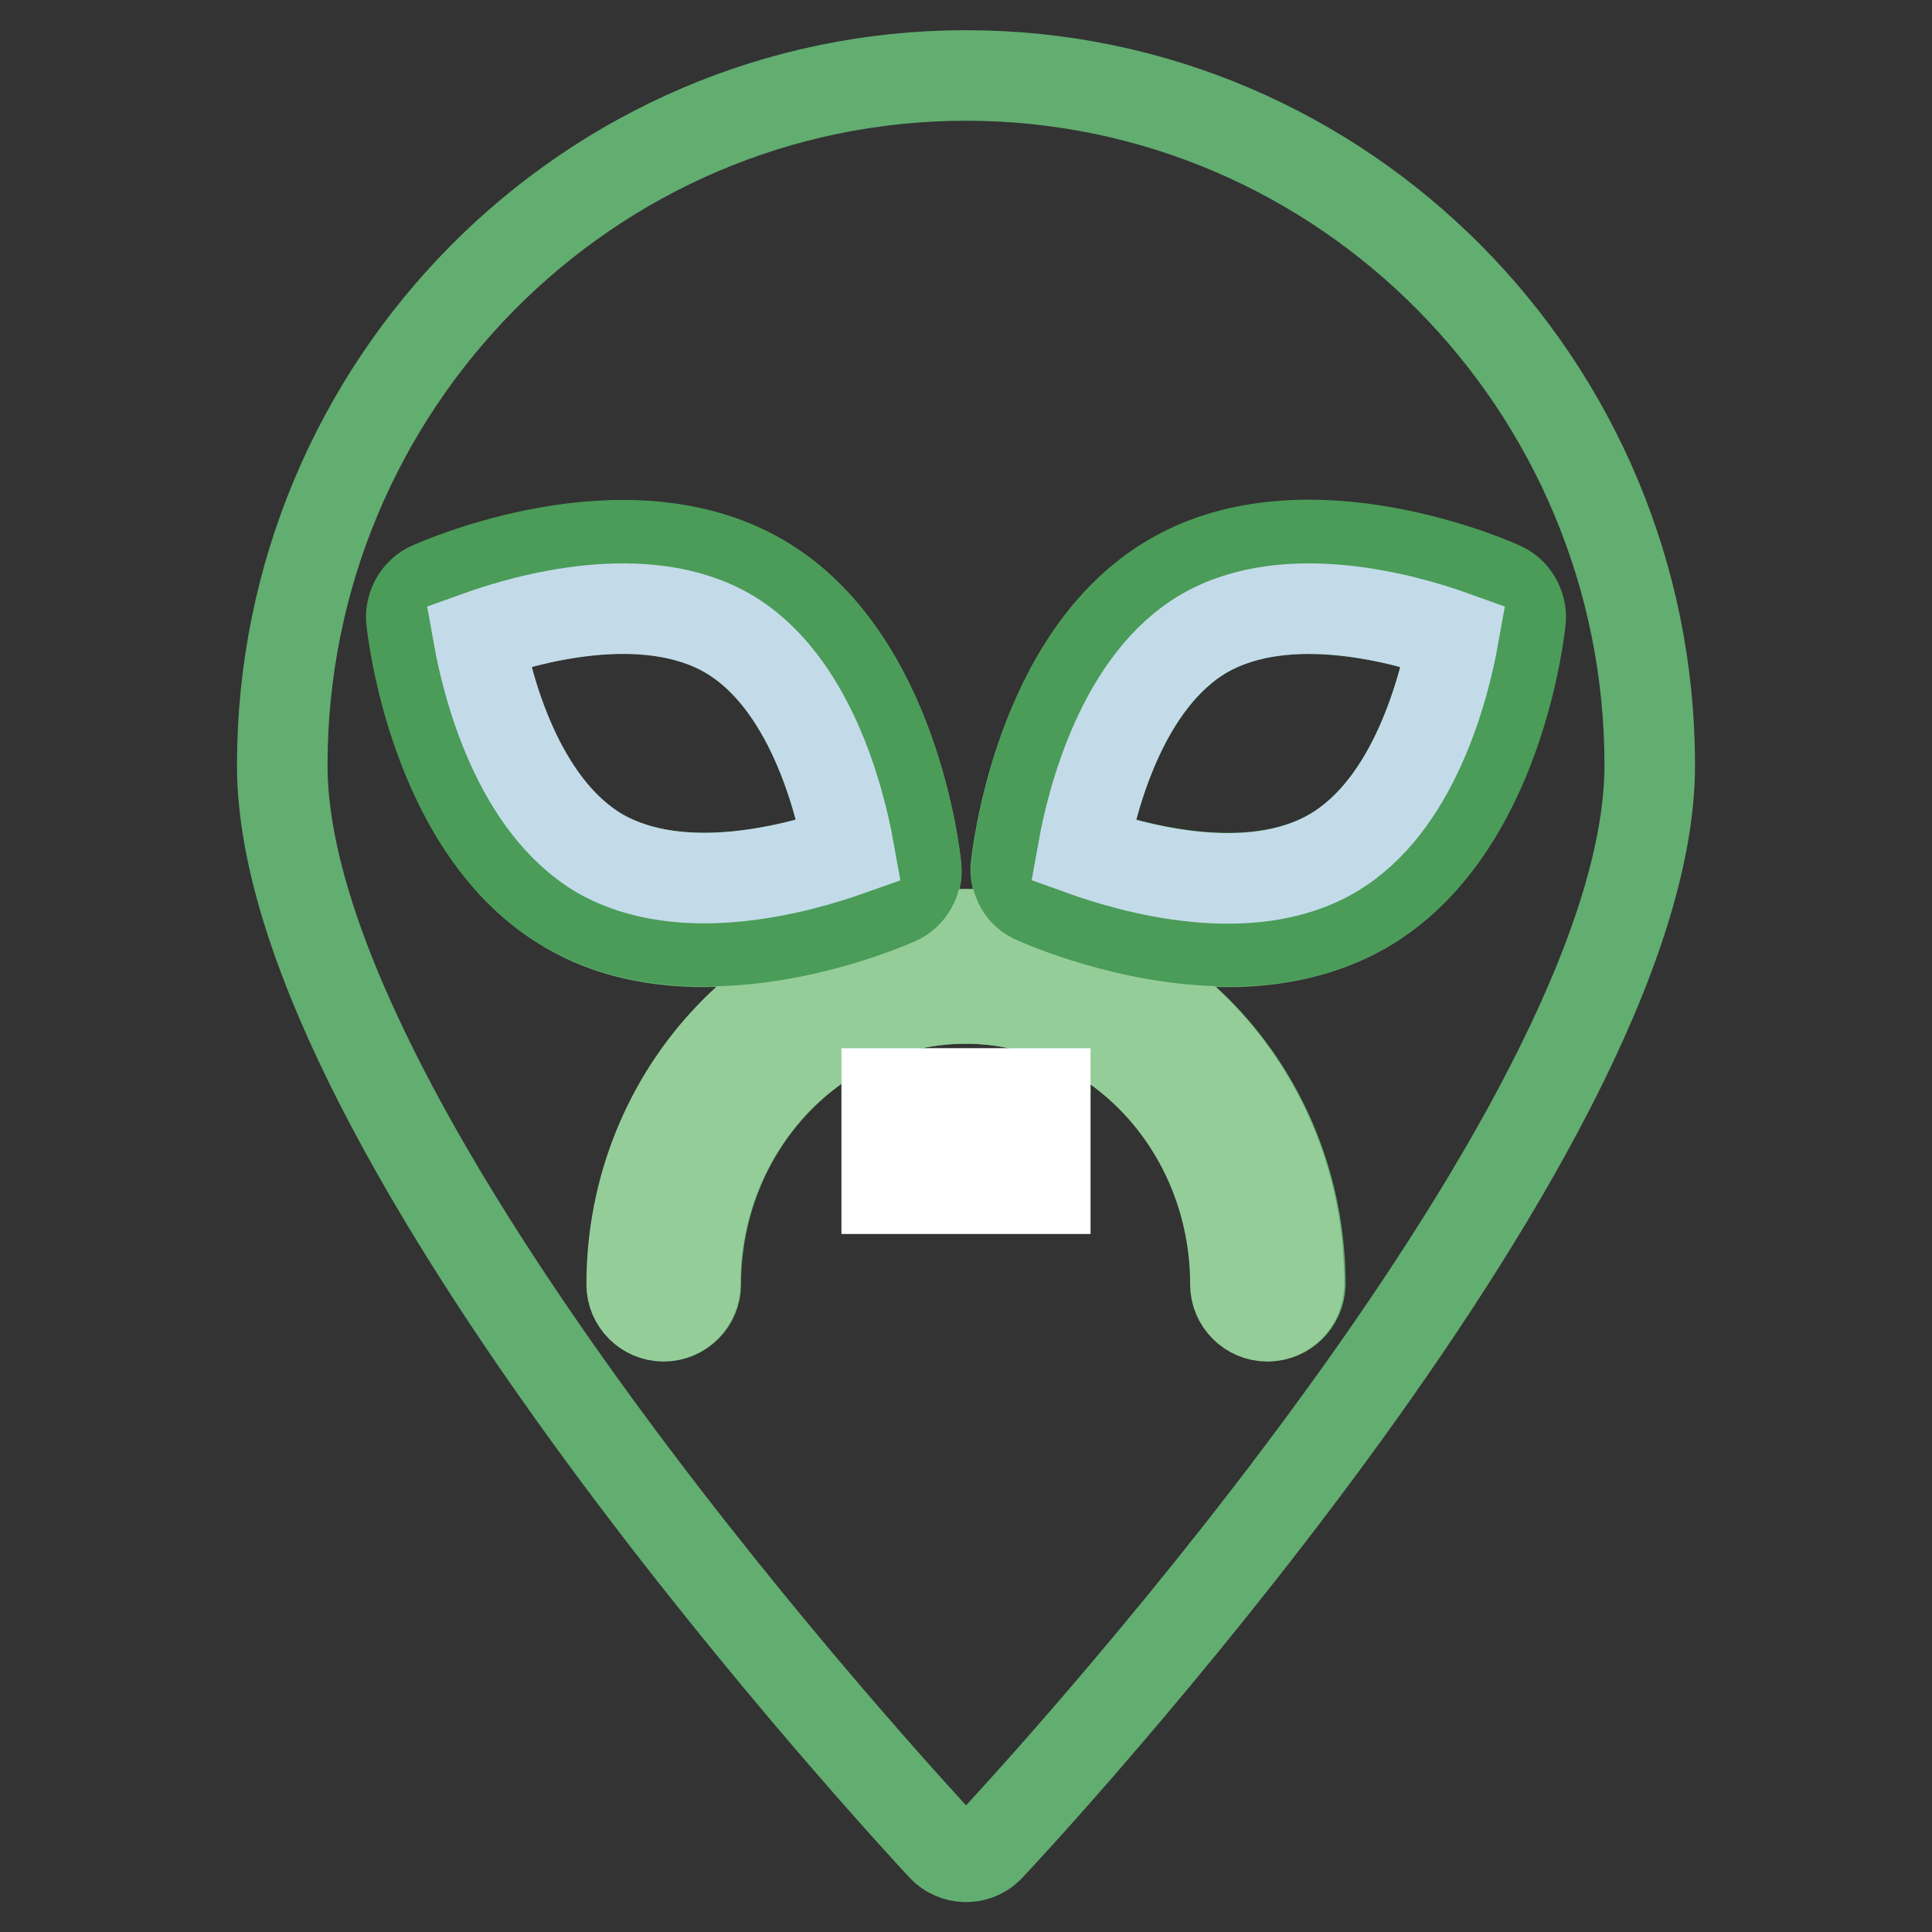 <?xml version="1.0" encoding="utf-8"?>
<!-- Svg Vector Icons : http://www.onlinewebfonts.com/icon -->
<!DOCTYPE svg PUBLIC "-//W3C//DTD SVG 1.1//EN" "http://www.w3.org/Graphics/SVG/1.1/DTD/svg11.dtd">
<svg version="1.1" xmlns="http://www.w3.org/2000/svg" xmlns:xlink="http://www.w3.org/1999/xlink" x="0px" y="0px" viewBox="0 0 256 256" enable-background="new 0 0 256 256" xml:space="preserve">
<rect x="0" y="0" width="256" height="256" fill="#333333" stroke="none"/>
<g> <path stroke-width="12" fill-opacity="0" stroke="#62ad70"  d="M128,10c-50,0-90.6,41-90.6,91.4c0,49.2,84,139.5,87.5,143.3c1.6,1.7,4.3,1.8,6,0.2 c0.1-0.1,0.1-0.1,0.2-0.2c3.6-3.8,87.5-94.1,87.5-143.3C218.6,51,178,10,128,10z M54.6,82.1c-0.2-1.8,0.8-3.5,2.5-4.2 c1-0.5,25.8-11.5,43.6-1.2c17.8,10.3,20.6,37.2,20.7,38.3c0.2,1.8-0.8,3.5-2.5,4.2c-0.7,0.3-12.5,5.6-25.6,5.6 c-6,0-12.4-1.1-18-4.4C57.5,110.1,54.7,83.2,54.6,82.1L54.6,82.1z M125.9,157.5h-8.4v-12.6h8.4V157.5z M138.5,157.5h-8.4v-12.6h8.4 V157.5z M168,174.4c-2.3,0-4.2-1.9-4.2-4.2l0,0c0-20.9-16.1-37.9-35.8-37.9c-19.8,0-35.8,17-35.8,37.9c0,2.3-1.9,4.2-4.2,4.2 c-2.3,0-4.2-1.9-4.2-4.2c0-25.6,19.9-46.4,44.3-46.4c24.4,0,44.2,20.8,44.2,46.4C172.2,172.5,170.4,174.4,168,174.4L168,174.4z  M180.7,120.4c-5.6,3.2-11.9,4.4-18,4.4c-13.1,0-24.9-5.2-25.6-5.6c-1.6-0.7-2.6-2.5-2.5-4.2c0.1-1.1,3-28.1,20.7-38.3 c17.8-10.3,42.5,0.7,43.6,1.2c1.6,0.7,2.6,2.5,2.5,4.2C201.3,83.2,198.5,110.1,180.7,120.4L180.7,120.4z"/> <path stroke-width="12" fill-opacity="0" stroke="#95cd99"  d="M128,123.8c-24.4,0-44.3,20.8-44.3,46.4c0,2.3,1.9,4.2,4.2,4.2c2.3,0,4.2-1.9,4.2-4.2 c0-20.9,16.1-37.9,35.8-37.9c19.8,0,35.8,17,35.8,37.9c0,2.3,1.9,4.2,4.2,4.2s4.2-1.9,4.2-4.2C172.2,144.6,152.4,123.8,128,123.8z" /> <path stroke-width="12" fill-opacity="0" stroke="#ffffff"  d="M117.5,144.9h8.4v12.6h-8.4V144.9z M130.1,144.9h8.4v12.6h-8.4V144.9z"/> <path stroke-width="12" fill-opacity="0" stroke="#4a9c58"  d="M199,77.8c-1-0.5-25.8-11.5-43.6-1.2c-17.8,10.3-20.6,37.2-20.7,38.3c-0.2,1.8,0.8,3.5,2.5,4.2 c0.7,0.3,12.5,5.6,25.6,5.6c6,0,12.4-1.1,18-4.4c17.8-10.3,20.6-37.2,20.7-38.3C201.6,80.3,200.6,78.5,199,77.8L199,77.8z  M176.5,113.1c-10.9,6.3-26.5,1.9-33-0.4c1.2-6.7,5.2-22.4,16.1-28.8c10.9-6.3,26.5-1.9,33,0.4C191.4,91,187.4,106.8,176.5,113.1z  M118.9,119.2c1.6-0.7,2.6-2.5,2.5-4.2c-0.1-1.1-3-28.1-20.7-38.3C82.8,66.3,58.1,77.3,57,77.8c-1.6,0.7-2.6,2.5-2.5,4.2 c0.1,1.1,3,28.1,20.7,38.3c5.6,3.2,11.9,4.4,18,4.4C106.4,124.8,118.2,119.5,118.9,119.2L118.9,119.2z M79.5,113.1 c-11-6.3-14.9-22.1-16.1-28.8c6.4-2.3,22-6.8,33-0.4c10.9,6.3,14.9,22.1,16.1,28.8C106.1,115,90.5,119.4,79.5,113.1z"/> <path stroke-width="12" fill-opacity="0" stroke="#c3dbe9"  d="M159.6,83.9c-10.9,6.3-14.9,22.1-16.1,28.8c6.4,2.3,22,6.8,33,0.4c10.9-6.3,14.9-22.1,16.1-28.8 C186.2,82,170.6,77.6,159.6,83.9z M96.4,83.9c-11-6.3-26.6-1.9-33,0.4c1.2,6.7,5.2,22.4,16.1,28.8c11,6.3,26.5,1.9,33-0.4 C111.3,106,107.3,90.2,96.4,83.9z"/></g>
</svg>